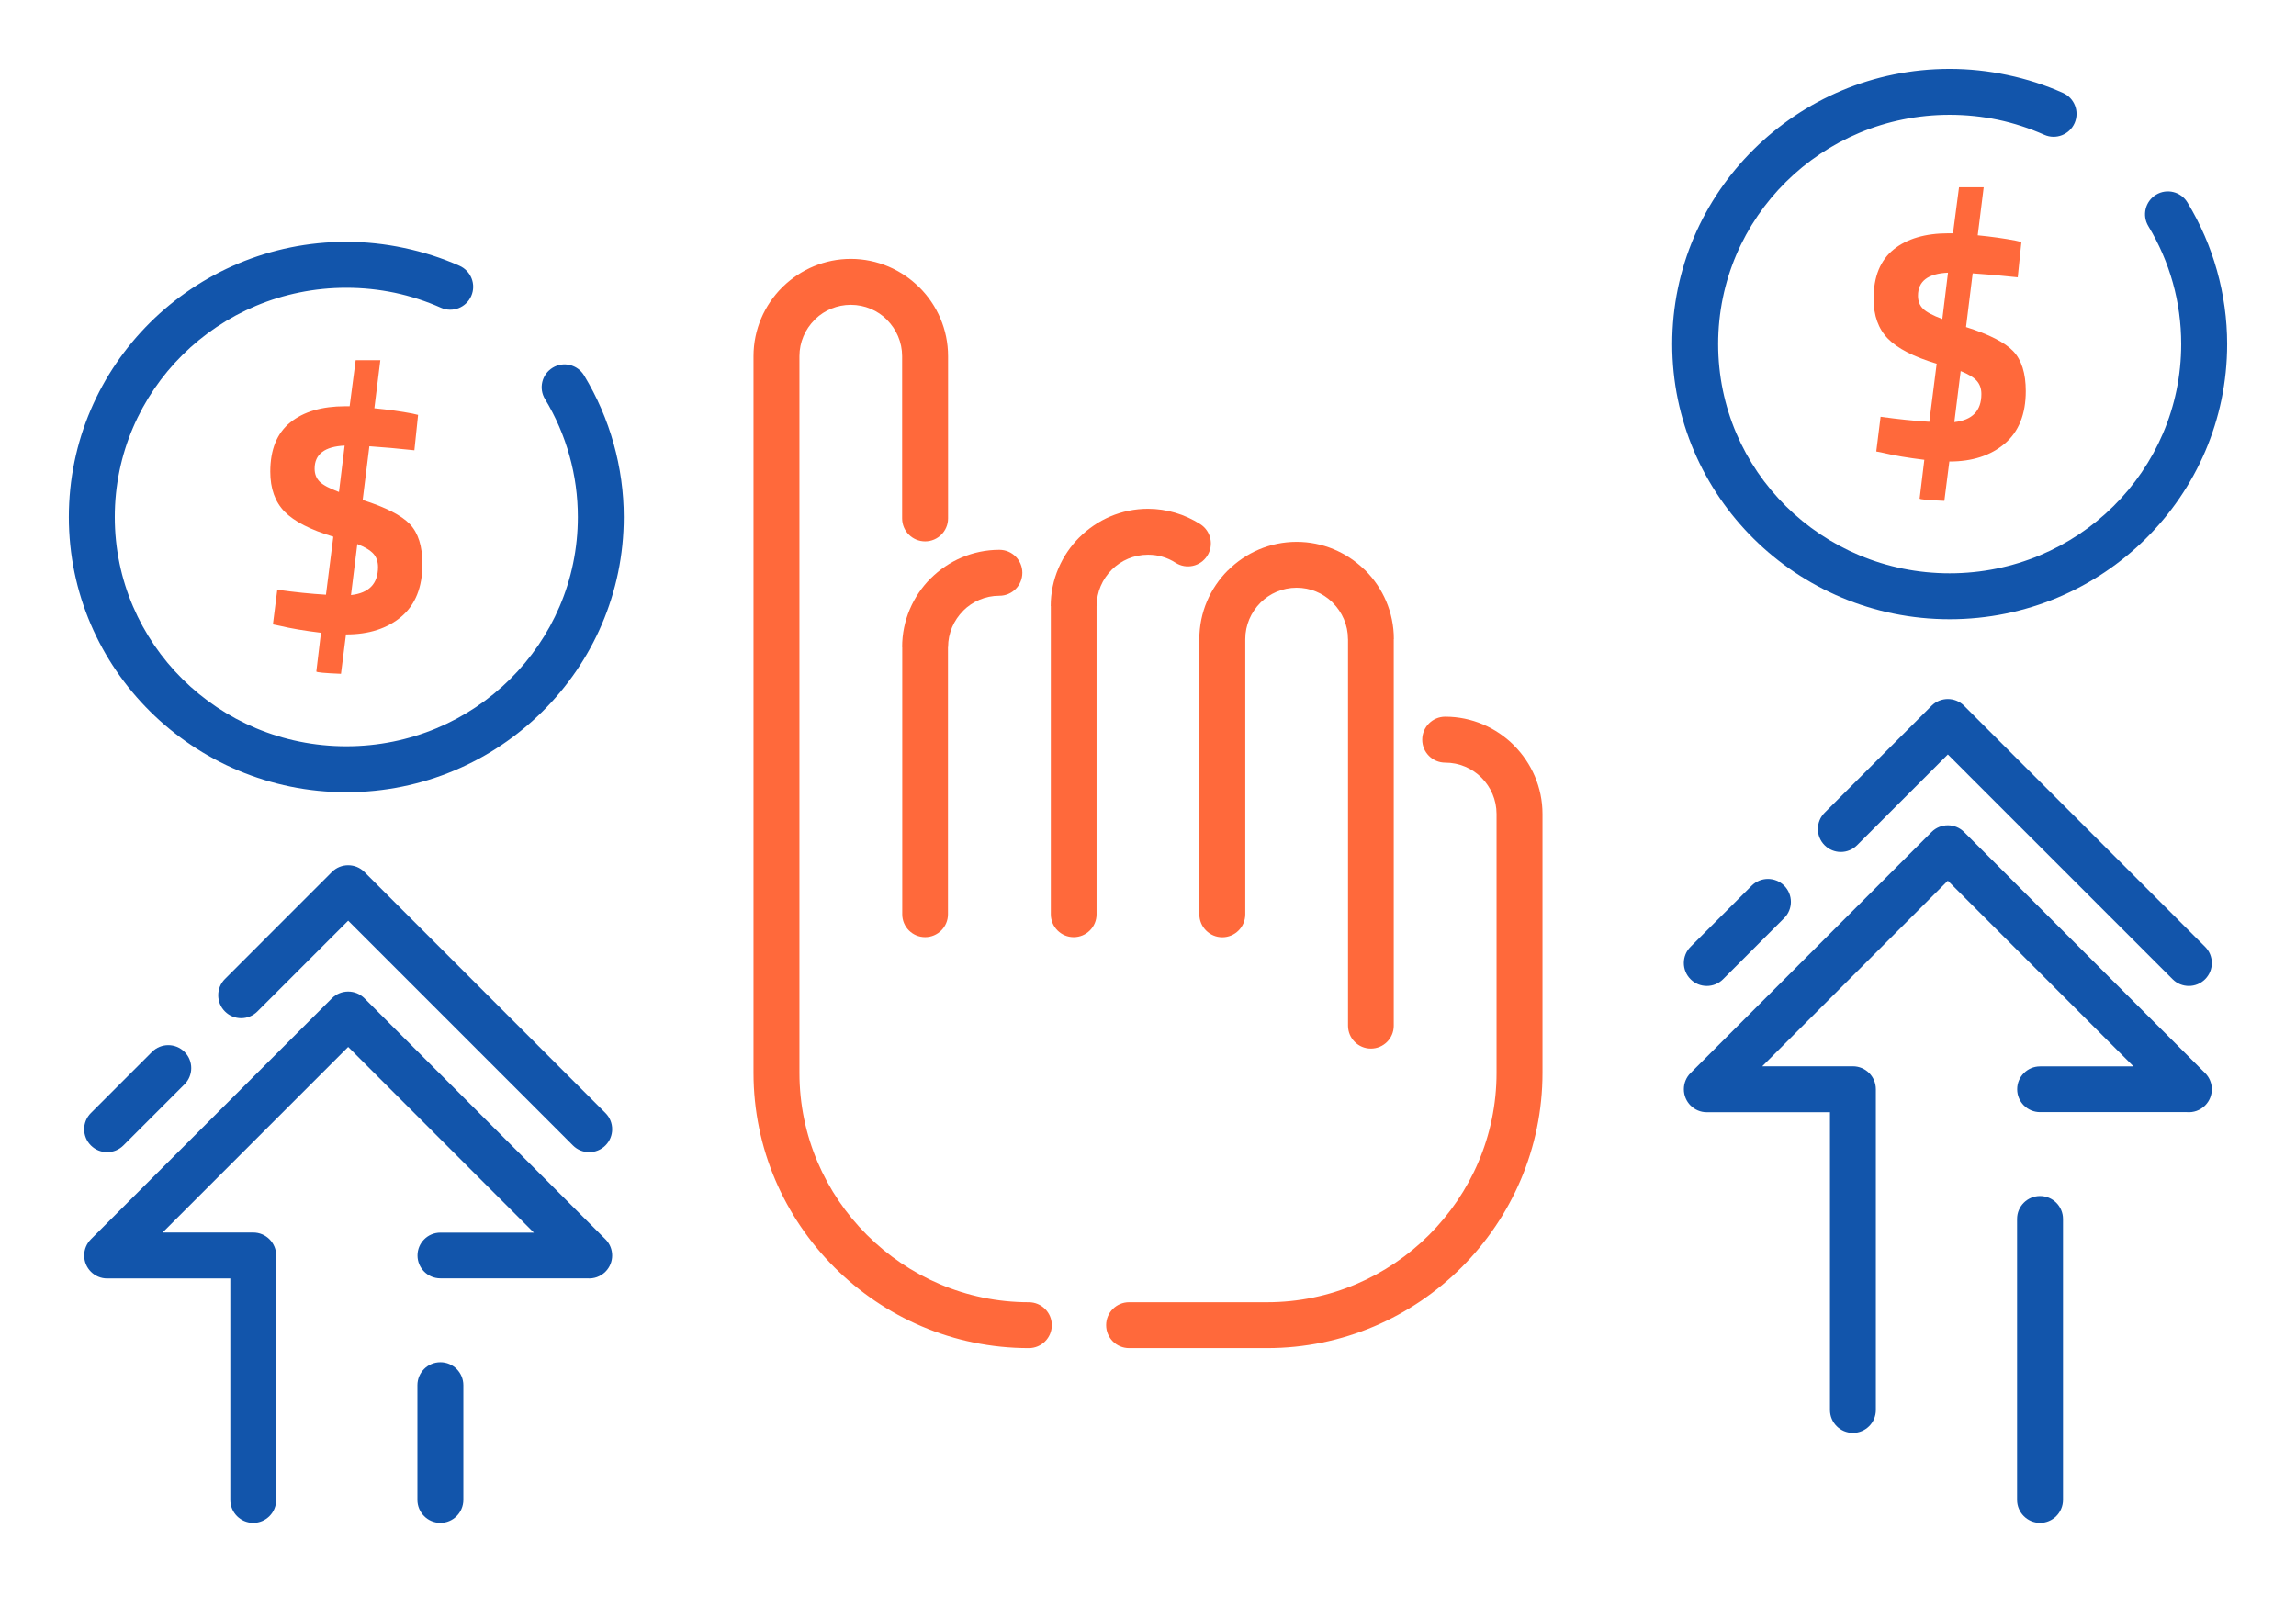 <?xml version="1.0" encoding="UTF-8"?>
<!DOCTYPE svg PUBLIC "-//W3C//DTD SVG 1.1//EN" "http://www.w3.org/Graphics/SVG/1.1/DTD/svg11.dtd">
<!-- Creator: CorelDRAW 2018 (64-Bit) -->
<svg xmlns="http://www.w3.org/2000/svg" xml:space="preserve" width="300px" height="210px" version="1.1" style="shape-rendering:geometricPrecision; text-rendering:geometricPrecision; image-rendering:optimizeQuality; fill-rule:evenodd; clip-rule:evenodd"
viewBox="0 0 4458.2 3120.7"
 xmlns:xlink="http://www.w3.org/1999/xlink">
 <defs>
  <style type="text/css">
   <![CDATA[
    .fil0 {fill:none}
    .fil2 {fill:#1255ab;fill-rule:nonzero}
    .fil3 {fill:#ff693b;fill-rule:nonzero}
    .fil1 {fill:#ff693b;fill-rule:nonzero}
   ]]>
  </style>
 </defs>
 <g id="Layer_x0020_1">
  <g id="_2092651683856">
   <rect class="fil0" width="4458.2" height="3120.7"/>
   <path class="fil1" d="M2706.3 1991.9c0,24.5 -19.9,44.4 -44.4,44.4 -24.5,0 -44.4,-19.9 -44.4,-44.4l0 -750.9 -0.1 0c0,-27.4 -11.3,-52.3 -29.4,-70.4l-1.9 -2c-17.8,-16.9 -41.9,-27.3 -68.4,-27.3 -27.5,0 -52.4,11.2 -70.4,29.2l-0.1 0.1 0.1 0c-18.1,18.1 -29.3,43.1 -29.3,70.4l0 534.5c0,24.6 -20,44.6 -44.6,44.6 -24.6,0 -44.6,-20 -44.6,-44.6l0 -534.5c0,-52 21.2,-99.2 55.4,-133.4l0.1 0.1c34.3,-34.3 81.5,-55.5 133.4,-55.5 50.4,0 96.5,20.1 130.5,52.8l2.9 2.6c34.2,34.2 55.4,81.4 55.4,133.4l-0.2 0 0 750.9z"/>
   <path class="fil1" d="M1940.6 1067.7c24.6,0 44.5,20 44.5,44.6 0,24.6 -19.9,44.6 -44.5,44.6 -27.5,0 -52.4,11.1 -70.4,29.1l-0.1 0.1 0.1 0.1c-18.1,18.1 -29.3,43 -29.3,70.4l-0.2 0 0 518.9c0,24.5 -19.9,44.4 -44.4,44.4 -24.5,0 -44.4,-19.9 -44.4,-44.4l0 -518.9 -0.2 0c0,-52 21.2,-99.2 55.4,-133.5l0.1 0.1c34.3,-34.2 81.5,-55.5 133.4,-55.5z"/>
   <path class="fil1" d="M2129.2 1775.5c0,24.5 -19.8,44.4 -44.4,44.4 -24.5,0 -44.4,-19.9 -44.4,-44.4l0 -598.6 -0.2 0c0,-51.8 21.3,-99 55.5,-133.3l0.3 -0.2c34.3,-34.2 81.4,-55.4 133.1,-55.4 18.1,0 35.9,2.7 52.9,7.7 17.4,5.1 33.8,12.7 48.7,22.2 20.7,13.3 26.7,40.8 13.4,61.5 -13.3,20.7 -40.8,26.7 -61.5,13.4 -7.9,-5.1 -16.5,-9.1 -25.7,-11.7 -8.5,-2.6 -17.9,-3.9 -27.8,-3.9 -27.5,0 -52.4,11.2 -70.4,29.1l-0.1 0.2c-18,18 -29.2,42.9 -29.2,70.4l-0.2 0 0 598.6z"/>
   <path class="fil1" d="M1997.7 2528.9c24.6,0 44.6,19.9 44.6,44.5 0,24.7 -20,44.6 -44.6,44.6 -147.1,0 -280.7,-60.1 -377.6,-157 -96.8,-96.8 -157,-230.5 -157,-377.5l0 -1391.9c0,-52 21.3,-99.2 55.5,-133.4l2.8 -2.7c34.1,-32.6 80.1,-52.8 130.6,-52.8 51.8,0 99,21.3 133.3,55.5l0.1 0c34.2,34.2 55.5,81.4 55.5,133.4l0 315.1c0,24.6 -20,44.6 -44.6,44.6 -24.6,0 -44.6,-20 -44.6,-44.6l0 -315.1c0,-27.4 -11.3,-52.3 -29.3,-70.4l0 -0.1 0 -0.1c-18,-18 -42.9,-29.1 -70.4,-29.1 -26.5,0 -50.7,10.4 -68.5,27.3l-1.9 2c-18.1,18.1 -29.3,43 -29.3,70.4l0 1391.9c0,122.4 50.1,233.7 130.9,314.5 80.7,80.7 192.1,130.9 314.5,130.9zm808.5 -1047.9c-24.6,0 -44.6,-20 -44.6,-44.6 0,-24.6 20,-44.6 44.6,-44.6 51.8,0 99,21.2 133.3,55.4l0.2 0.3c34.2,34.3 55.4,81.4 55.4,133.1l0 502.9c0,147 -60.2,280.7 -157,377.5 -96.9,96.9 -230.5,157 -377.6,157l-268.1 0c-24.7,0 -44.6,-19.9 -44.6,-44.6 0,-24.6 19.9,-44.5 44.6,-44.5l268.1 0c122.4,0 233.8,-50.2 314.5,-130.9 80.8,-80.8 130.9,-192.1 130.9,-314.5l0 -502.9c0,-27.4 -11.2,-52.3 -29.1,-70.3l-0.2 -0.2c-18,-18 -42.9,-29.1 -70.4,-29.1z"/>
   <path class="fil2" d="M3642.4 2738.1c0,24.6 -19.9,44.5 -44.6,44.5 -24.6,0 -44.5,-19.9 -44.5,-44.5l0 -578.2 -239.2 0c-24.6,0 -44.5,-20 -44.5,-44.6 0,-12.3 4.9,-23.5 13,-31.5l468 -468.1c17.4,-17.4 45.7,-17.4 63.1,0l468 468.1c17.4,17.4 17.4,45.6 0,63 -9.7,9.7 -22.8,14 -35.4,12.9l-285.1 0c-24.5,0 -44.4,-19.9 -44.4,-44.4 0,-24.5 19.9,-44.4 44.4,-44.4l181.5 0 -360.5 -360.6 -360.4 360.4 176 0c24.7,0 44.6,20 44.6,44.6l0 622.8zm363.4 174.6c0,24.6 -20,44.6 -44.6,44.6 -24.6,0 -44.6,-20 -44.6,-44.6l0 -545.5c0,-24.7 20,-44.6 44.6,-44.6 24.6,0 44.6,19.9 44.6,44.6l0 545.5z"/>
   <path class="fil2" d="M3345.7 1901.6c-17.4,17.4 -45.7,17.4 -63.1,0 -17.4,-17.4 -17.4,-45.6 0,-63l118.7 -118.7c17.4,-17.4 45.7,-17.4 63.1,0 17.4,17.4 17.4,45.6 0,63l-118.7 118.7zm260.2 -260.2c-17.4,17.4 -45.6,17.4 -63,0 -17.4,-17.4 -17.4,-45.7 0,-63.1l207.7 -207.8c17.4,-17.4 45.7,-17.4 63.1,0l468 468.1c17.4,17.4 17.4,45.6 0,63 -17.4,17.4 -45.7,17.4 -63.1,0l-436.4 -436.5 -176.3 176.3z"/>
   <path class="fil2" d="M536.3 2912.7c0,24.6 -19.9,44.6 -44.6,44.6 -24.6,0 -44.5,-20 -44.5,-44.6l0 -430 -239.2 0c-24.6,0 -44.5,-20 -44.5,-44.6 0,-12.3 5,-23.4 13,-31.5l468 -468c17.4,-17.4 45.7,-17.4 63.1,0l468 468c17.4,17.4 17.4,45.6 0,63 -9.7,9.7 -22.8,14 -35.4,12.9l-285.1 0c-24.5,0 -44.4,-19.9 -44.4,-44.4 0,-24.5 19.9,-44.4 44.4,-44.4l181.5 0 -360.5 -360.6 -360.4 360.4 176 0c24.7,0 44.6,20 44.6,44.6l0 474.6zm363.4 0c0,24.6 -20,44.6 -44.6,44.6 -24.6,0 -44.6,-20 -44.6,-44.6l0 -222.7c0,-24.6 20,-44.6 44.6,-44.6 24.6,0 44.6,20 44.6,44.6l0 222.7z"/>
   <path class="fil2" d="M239.6 2224.4c-17.4,17.4 -45.7,17.4 -63.1,0 -17.4,-17.4 -17.4,-45.6 0,-63l118.7 -118.7c17.4,-17.4 45.7,-17.4 63.1,0 17.4,17.4 17.4,45.6 0,63l-118.7 118.7zm260.2 -260.2c-17.4,17.4 -45.6,17.4 -63,0 -17.4,-17.4 -17.4,-45.7 0,-63.1l207.7 -207.8c17.4,-17.4 45.7,-17.4 63.1,0l468 468.1c17.4,17.4 17.4,45.6 0,63 -17.4,17.4 -45.7,17.4 -63.1,0l-436.4 -436.5 -176.3 176.3z"/>
   <path class="fil3" d="M3933.5 759.5c0,44.9 -13.7,78.9 -40.9,102 -27.2,23.1 -62.8,34.7 -106.9,34.7l-0.6 0 -9.7 76.4c-32,-1.3 -48,-2.8 -48,-4.5l9.1 -75.2c-32,-3.9 -58.7,-8.4 -80.3,-13.6l-13 -2.6 8.4 -67.4c34.2,4.8 65.7,8 94.6,9.8l14.3 -112.8c-44.5,-13.4 -76,-29.6 -94.6,-48.6 -18.6,-19 -27.9,-44.9 -27.9,-77.7 0,-42.8 13,-74.6 38.9,-95.6 25.9,-20.9 61.5,-31.4 106.9,-31.4l8.4 0 11.7 -89.4 47.9 0 -11.6 93.3c26.7,2.6 51.4,6.1 73.8,10.4l11 2.6 -7.1 68.6c-31.5,-3.4 -60.7,-6 -87.5,-7.7l-12.9 104.3c44.9,14.2 75.5,29.9 91.7,46.9 16.2,17.1 24.3,42.9 24.3,77.5zm-209.3 -185.3c0,10.3 3.2,18.8 9.7,25.2 6.5,6.5 19,13.2 37.6,20.1l11 -90c-38.9,1.7 -58.3,16.6 -58.3,44.7zm123.1 191.1c0,-10.4 -2.9,-18.9 -8.8,-25.6 -5.8,-6.7 -16.3,-13.1 -31.4,-19.1l-12.3 99.1c35,-3.9 52.5,-22 52.5,-54.4z"/>
   <path class="fil2" d="M4005.5 180.3c22.5,9.9 32.7,36.2 22.8,58.7 -9.9,22.5 -36.2,32.7 -58.7,22.8 -29.1,-12.9 -59.2,-22.7 -89.7,-29.2 -30.6,-6.4 -62.1,-9.7 -94.2,-9.7 -124.3,0 -236.7,49.8 -318,130.4 -81.3,80.5 -131.5,191.8 -131.5,314.8 0,123 50.2,234.3 131.5,314.8 81.3,80.6 193.7,130.4 318,130.4 124.4,0 236.8,-49.8 318.1,-130.4 81.2,-80.5 131.5,-191.8 131.5,-314.8 0,-40.6 -5.5,-80.6 -16.2,-118.9 -10.8,-38.6 -26.8,-75.7 -47.6,-110.1 -12.7,-21 -6,-48.3 15,-61 20.9,-12.7 48.2,-6 60.9,15 25.2,41.6 44.5,86.2 57.4,132.4 13,46.5 19.7,94.5 19.7,142.6 0,147.5 -60.4,281.1 -158,377.9 -97.6,96.7 -232.2,156.5 -380.8,156.5 -148.5,0 -283.2,-59.8 -380.7,-156.5 -97.6,-96.8 -158,-230.4 -158,-377.9 0,-147.5 60.4,-281.1 158,-377.8 97.5,-96.7 232.2,-156.6 380.7,-156.6 37.6,0 75.2,4 112.3,11.9 37.1,7.8 73.1,19.4 107.5,34.7z"/>
   <path class="fil3" d="M820.2 1095.3c0,45 -13.6,79 -40.8,102.1 -27.3,23.1 -62.9,34.6 -106.9,34.6l-0.7 0 -9.7 76.5c-32,-1.3 -47.9,-2.8 -47.9,-4.5l9 -75.2c-31.9,-3.9 -58.7,-8.4 -80.3,-13.6l-13 -2.6 8.5 -67.4c34.1,4.8 65.6,8 94.5,9.7l14.3 -112.7c-44.5,-13.4 -76,-29.6 -94.6,-48.6 -18.6,-19 -27.8,-44.9 -27.8,-77.7 0,-42.8 12.9,-74.6 38.8,-95.6 25.9,-20.9 61.6,-31.4 106.9,-31.4l8.4 0 11.7 -89.4 47.9 0 -11.6 93.3c26.8,2.6 51.4,6 73.8,10.3l11.1 2.6 -7.2 68.7c-31.5,-3.4 -60.7,-6 -87.4,-7.8l-13 104.3c44.9,14.3 75.5,30 91.7,47 16.2,17.1 24.3,42.9 24.3,77.4zm-209.3 -185.3c0,10.4 3.3,18.8 9.7,25.3 6.5,6.5 19,13.2 37.6,20.1l11 -90.1c-38.8,1.8 -58.3,16.7 -58.3,44.7zm123.1 191.2c0,-10.4 -2.9,-18.9 -8.7,-25.6 -5.9,-6.7 -16.3,-13.1 -31.5,-19.1l-12.3 99.1c35,-3.9 52.5,-22 52.5,-54.4z"/>
   <path class="fil2" d="M892.2 516.1c22.5,10 32.7,36.2 22.8,58.7 -9.9,22.5 -36.2,32.8 -58.7,22.8 -29.1,-12.9 -59.2,-22.6 -89.7,-29.1 -30.6,-6.4 -62.1,-9.7 -94.1,-9.7 -124.4,0 -236.8,49.8 -318.1,130.4 -81.2,80.5 -131.5,191.8 -131.5,314.8 0,123 50.3,234.3 131.5,314.8 81.3,80.6 193.7,130.4 318.1,130.4 124.3,0 236.8,-49.8 318,-130.4 81.3,-80.5 131.5,-191.8 131.5,-314.8 0,-40.7 -5.5,-80.7 -16.2,-118.9 -10.7,-38.6 -26.7,-75.7 -47.6,-110.2 -12.7,-20.9 -6,-48.2 15,-60.9 20.9,-12.7 48.2,-6 60.9,15 25.2,41.6 44.5,86.2 57.4,132.4 13,46.5 19.7,94.5 19.7,142.6 0,147.5 -60.4,281.1 -158,377.8 -97.5,96.7 -232.2,156.6 -380.7,156.6 -148.6,0 -283.2,-59.9 -380.8,-156.6 -97.6,-96.7 -158,-230.3 -158,-377.8 0,-147.5 60.4,-281.1 158,-377.9 97.6,-96.7 232.2,-156.5 380.8,-156.5 37.5,0 75.1,4 112.2,11.9 37.1,7.8 73.2,19.4 107.5,34.6z"/>
  </g>
 </g>
</svg>
